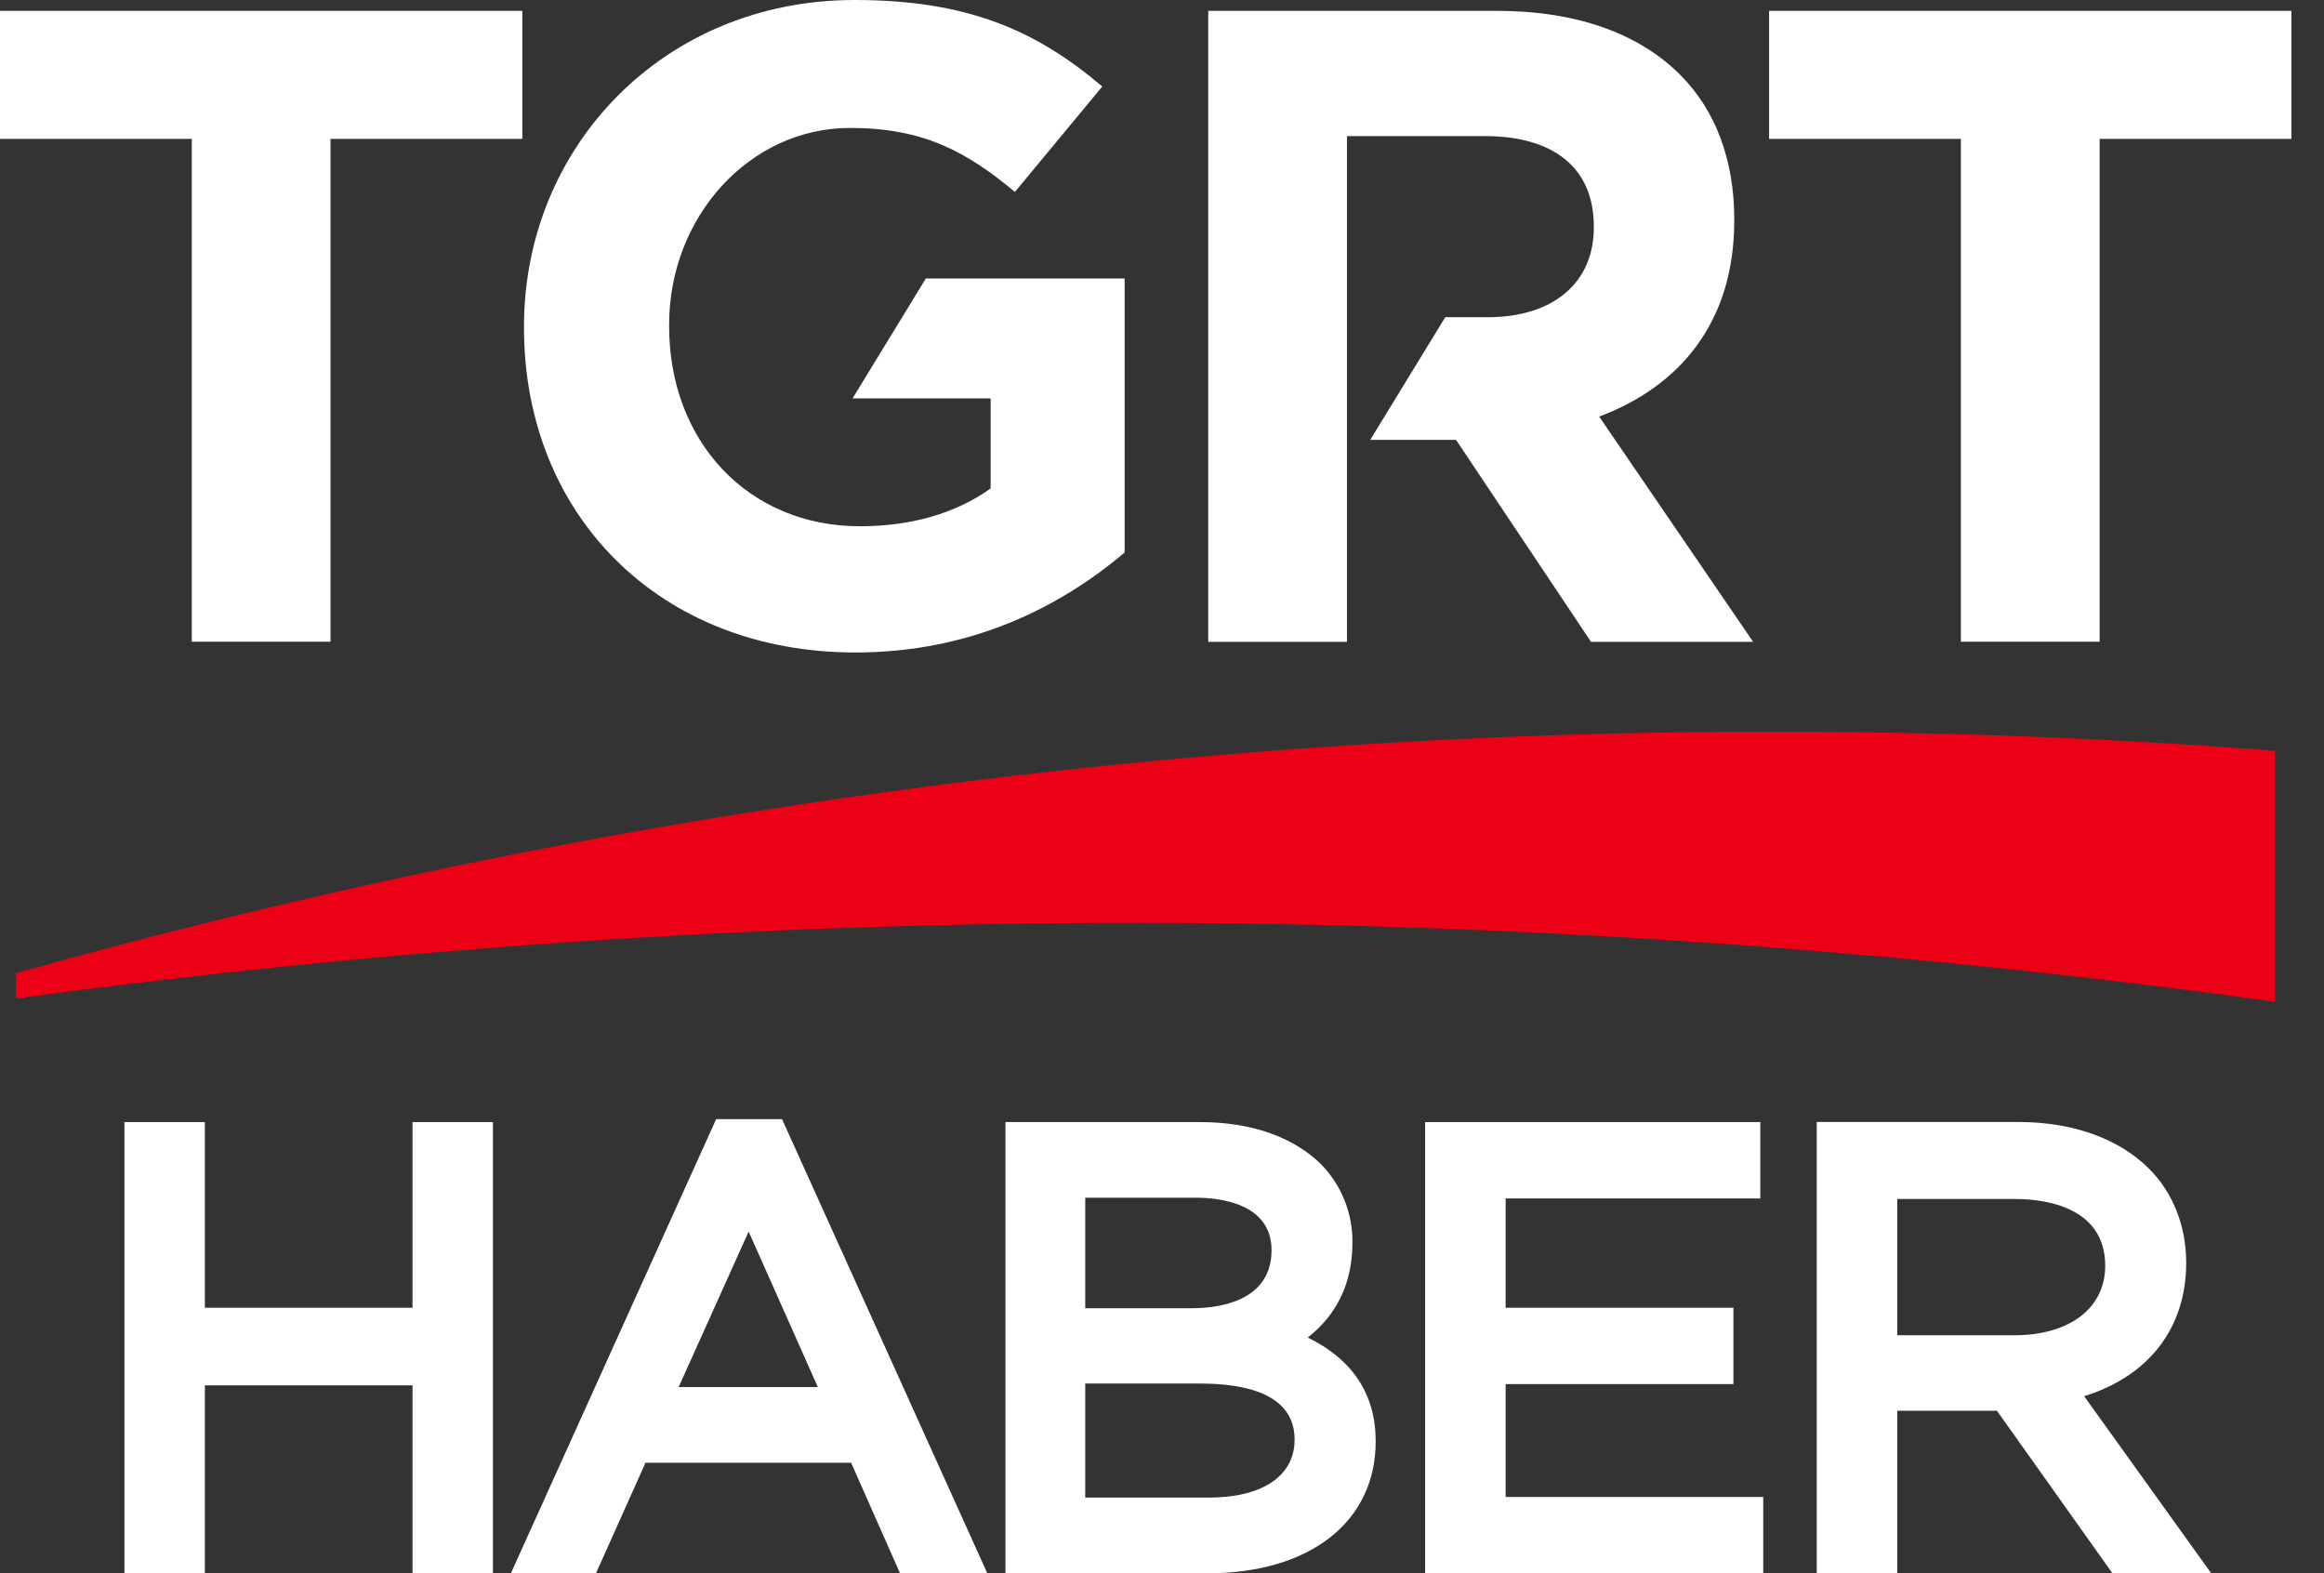 <svg width="65" height="44" viewBox="0 0 65 44" fill="none" xmlns="http://www.w3.org/2000/svg">
<rect x="0" y="0" width="65" height="44" fill="#333333" stroke="none"/>
<path d="M49.624 20.461C32.999 20.447 16.451 22.72 0.445 27.216V27.926C21.413 25.074 42.672 25.105 63.632 28.017V20.997C59.01 20.64 54.341 20.462 49.624 20.461Z" fill="#EB0015"/>
<path d="M0 3.884H5.364V17.947H9.244V3.884H14.609V0.303H0V3.884Z" fill="white"/>
<path d="M49.48 0.303V3.884H54.844V17.947H58.725V3.884H64.088V0.303H49.48Z" fill="white"/>
<path d="M23.846 11.141H27.707V13.66C26.723 14.366 25.464 14.718 24.053 14.718C20.932 14.718 18.715 12.354 18.715 9.124V9.072C18.715 6.072 20.956 3.578 23.777 3.578C25.817 3.578 27.026 4.234 28.386 5.368L30.83 2.419C28.988 0.858 27.074 0 23.901 0C18.56 0 14.656 4.108 14.656 9.124V9.173C14.656 14.391 18.435 18.248 23.923 18.248C27.148 18.248 29.642 16.988 31.455 15.451V7.788H25.895L23.846 11.141Z" fill="white"/>
<path d="M48.505 6.177V6.126C48.505 4.461 47.975 3.075 46.994 2.093C45.836 0.935 44.097 0.303 41.856 0.303H33.793V17.951H37.673V3.806H41.528C43.417 3.806 44.577 4.665 44.577 6.327V6.377C44.577 7.863 43.492 8.872 41.604 8.872H40.422L38.324 12.302H40.724L44.5 17.951H49.034L44.727 11.65C46.968 10.812 48.505 9.023 48.505 6.177Z" fill="white"/>
<path d="M11.538 36.574H5.73V31.381H3.48V44.001H5.73V38.744H11.538V44.001H13.787V31.381H11.538V36.574Z" fill="white"/>
<path d="M20.03 31.299L14.289 44H16.669L18.054 40.908H23.805L25.173 44H27.614L21.873 31.299H20.03ZM18.981 38.792L20.939 34.443L22.874 38.792H18.981Z" fill="white"/>
<path d="M36.576 37.406C37.394 36.769 37.826 35.876 37.826 34.753C37.831 34.344 37.755 33.939 37.602 33.56C37.449 33.181 37.222 32.836 36.934 32.546C36.149 31.785 34.981 31.381 33.556 31.381H28.121V44H33.774C36.632 44 38.477 42.564 38.477 40.311C38.477 38.999 37.839 38.026 36.576 37.406ZM30.353 38.694H33.574C34.778 38.694 36.209 38.958 36.209 40.261C36.209 41.279 35.31 41.883 33.806 41.883H30.353V38.694ZM33.339 36.587H30.353V33.496H33.442C34.078 33.496 35.564 33.636 35.564 34.965C35.563 36.434 34.008 36.587 33.339 36.587Z" fill="white"/>
<path d="M42.111 38.709H48.482V36.574H42.111V33.517H49.234V31.381H39.859V44.001H49.316V41.866H42.111V38.709Z" fill="white"/>
<path d="M58.291 39.047C60.094 38.489 61.146 37.144 61.146 35.319C61.146 34.291 60.777 33.354 60.109 32.688C59.267 31.844 57.973 31.379 56.461 31.379H50.812V44H53.064V39.454H55.852L59.083 44H61.846L58.291 39.047ZM53.064 33.532H56.361C57.118 33.532 58.881 33.714 58.881 35.402C58.881 36.584 57.882 37.343 56.344 37.343H53.064V33.532Z" fill="white"/>
</svg>
